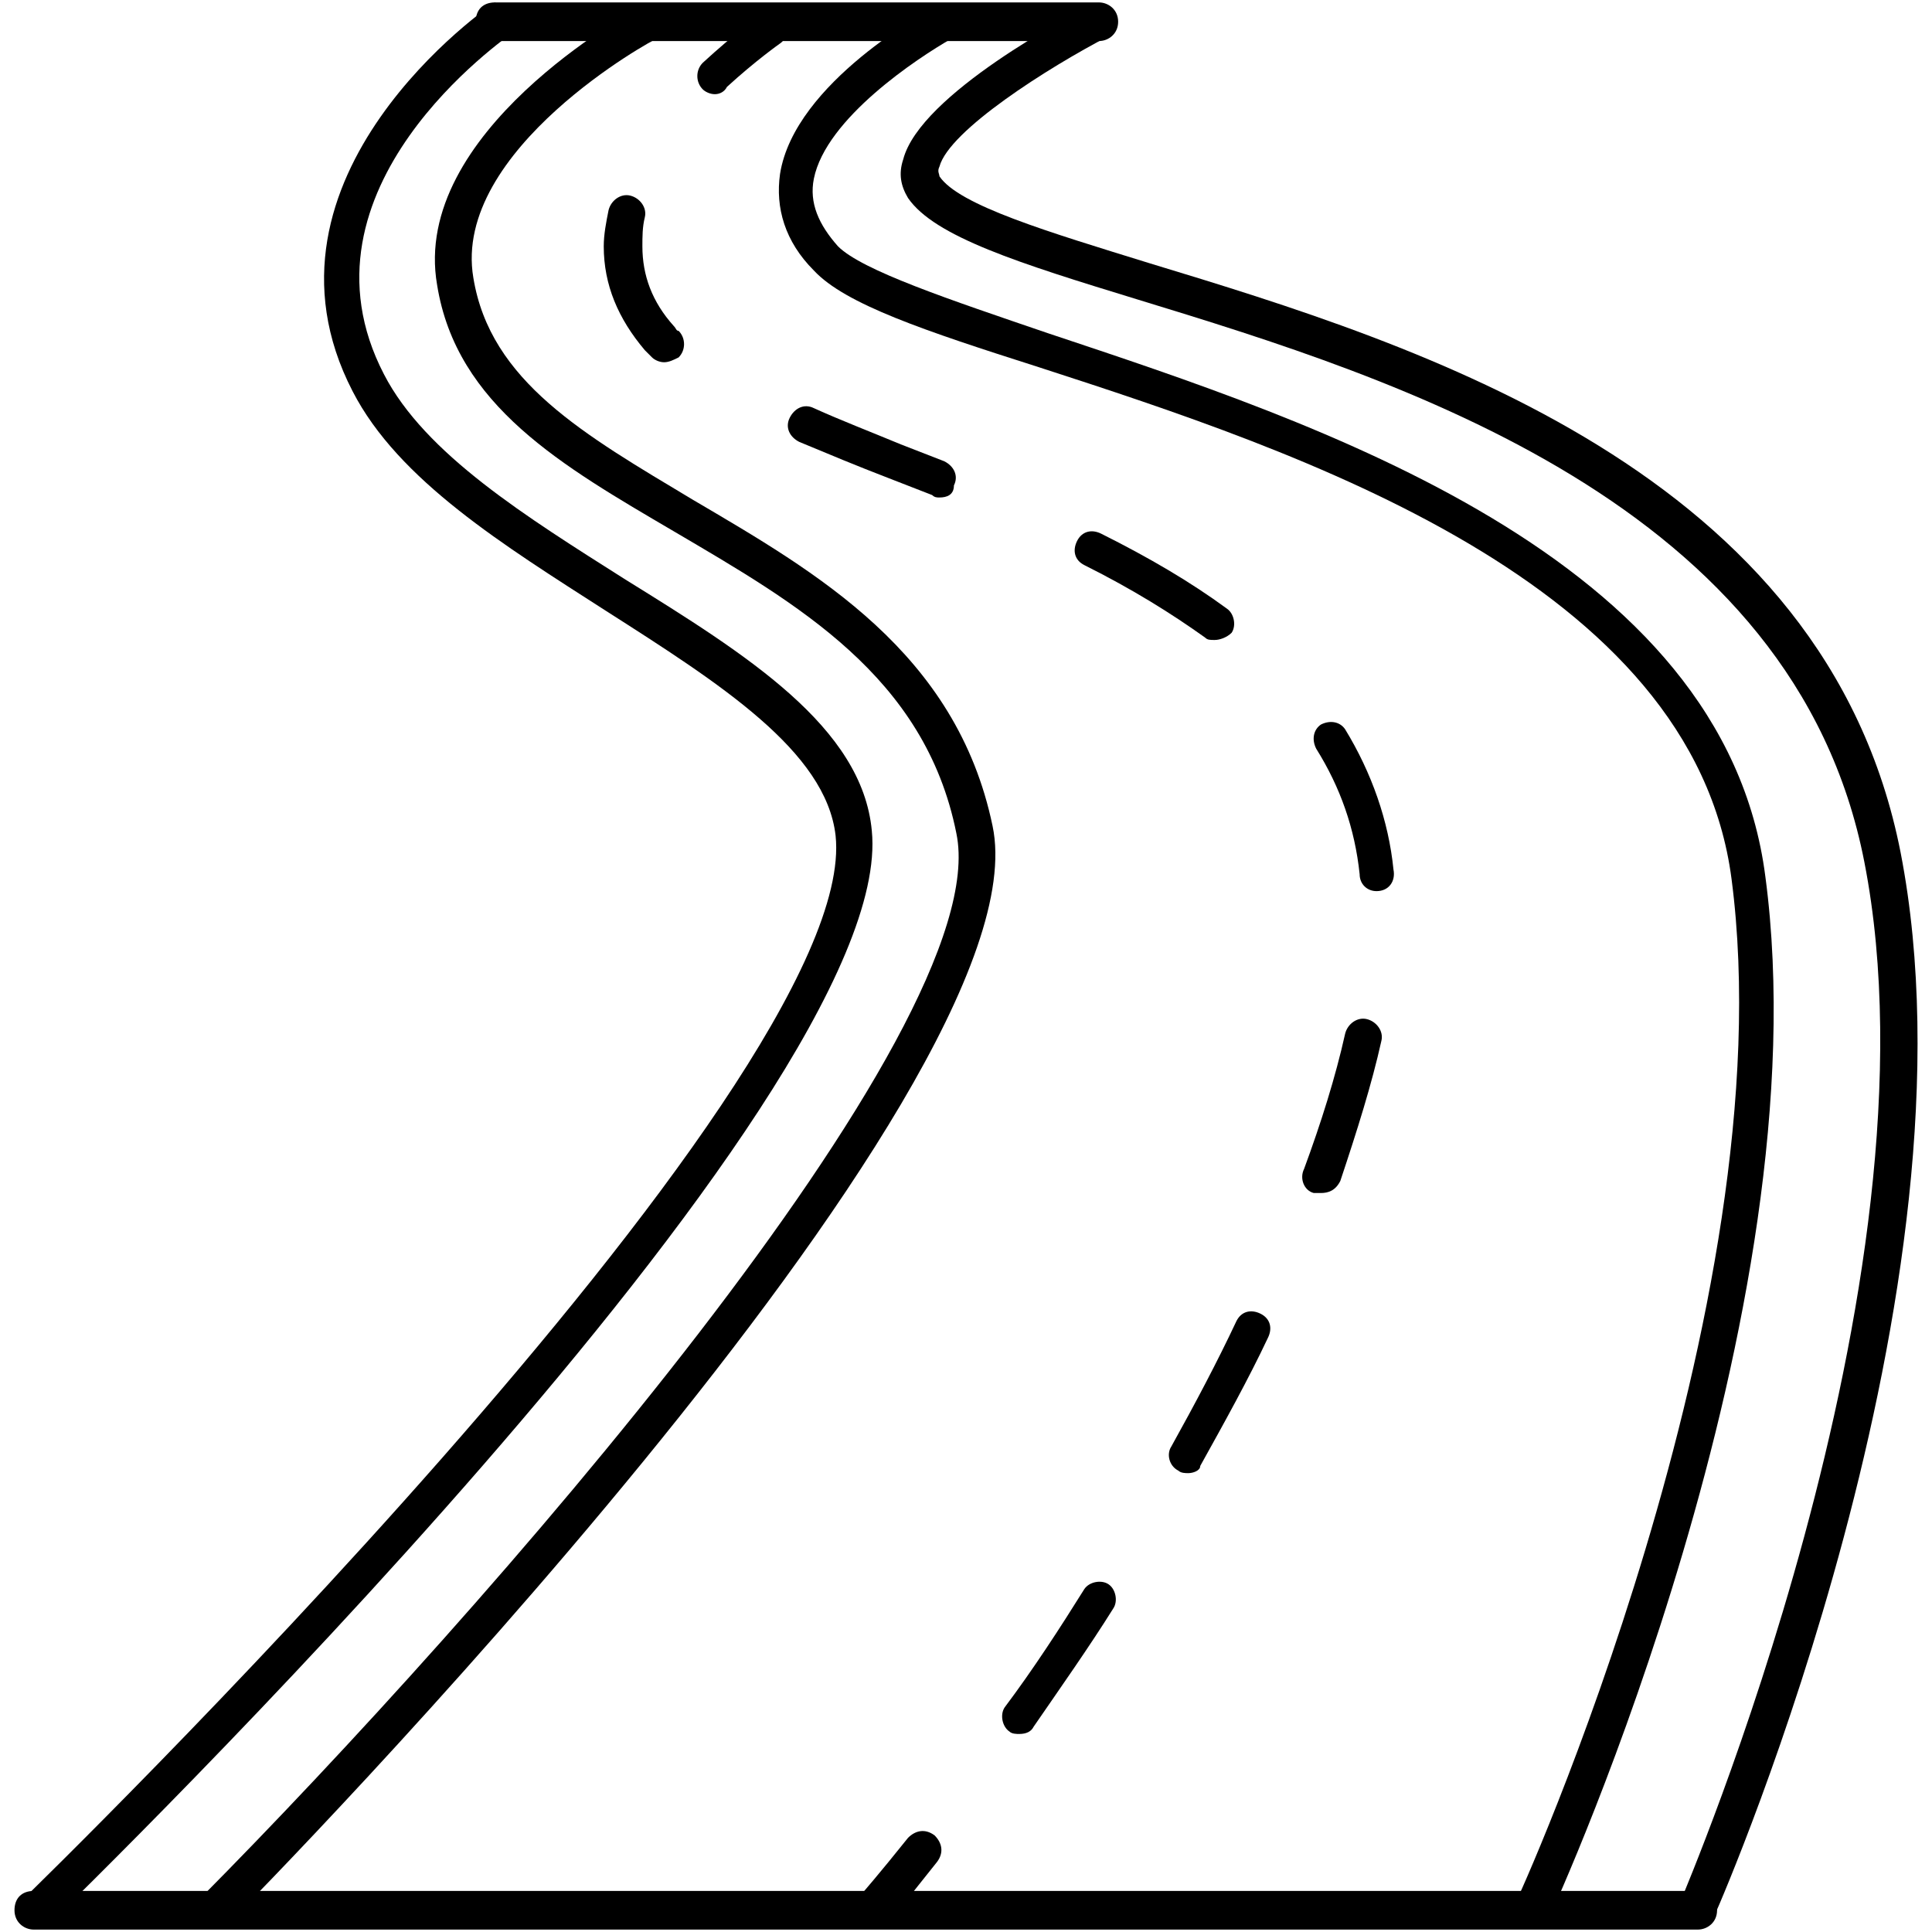 <?xml version="1.0" encoding="utf-8"?>
<!-- Generator: Adobe Illustrator 27.2.0, SVG Export Plug-In . SVG Version: 6.00 Build 0)  -->
<svg version="1.1" xmlns="http://www.w3.org/2000/svg" xmlns:xlink="http://www.w3.org/1999/xlink" x="0px" y="0px"
	 viewBox="0 0 80 80" style="enable-background:new 0 0 80 80;" xml:space="preserve">
<style type="text/css">
	.st0{display:none;}
	.st1{display:inline;}
</style>
<g id="Layer_2_00000034798430286819956180000009665964698869241256_" class="st0">
	<g class="st1">
		<g>
			<path d="M79.3,37.2c-1-5.6-3.4-10.4-6.8-14c-1.5-1.6-3.4-3.1-5.4-4.4c-2.3-1.5-5-2.9-8.5-4.3c-1.5-0.6-3-1.2-4.4-1.7
				c-2.3-0.9-4.7-1.7-7.2-2.6c-0.8-0.3-1.7-0.6-2.5-0.8c-1.3-0.4-2.7-0.9-4-1.4c-0.8-0.3-1.2-0.5-1.3-0.7l0,0
				c0.6-0.7,4.3-3.6,6.5-5.3c0.4-0.3,0.6-0.8,0.4-1.3S45.5,0,45,0H20.9c-0.2,0-0.4,0.1-0.6,0.2c-2.7,1.6-4.9,4-6.1,6.8
				c-1.4,3.2-1.4,6.5,0,9.6c1.9,4.2,5.9,6.6,9.4,8.7c0.9,0.5,1.8,1.1,2.6,1.6c0.5,0.3,1,0.6,1.5,0.9c1.8,1.1,3.5,2.2,4.9,3.7
				c1.4,1.5,1.8,3.5,1.2,5.7c-1.4,5.1-5.6,9.6-9.2,13.7c-0.7,0.7-1.3,1.4-1.9,2.2c-1.7,2-4.3,4.8-7,7.9c-9,9.7-14.9,16.3-15.5,17.2
				C0,78.6,0,79,0.2,79.4s0.6,0.6,1,0.6h69.7l0,0c0.5,0,1-0.3,1.1-0.8c1.8-5.6,3.5-11.3,5.5-18.9C80,51.1,80.5,43.8,79.3,37.2
				L79.3,37.2z M75.3,59.6c-1.9,7.2-3.5,12.7-5.2,18h-4.2c0.2-0.6,0.4-1.2,0.6-1.8c1.8-5.5,3.6-11.1,5.1-16.7
				c0.2-0.9,0.5-1.8,0.7-2.8c0.2-0.6-0.2-1.3-0.8-1.4c-0.6-0.2-1.3,0.2-1.4,0.8c-0.2,0.9-0.5,1.8-0.7,2.7c-1.5,5.5-3.2,11.1-5,16.6
				c-0.3,0.9-0.6,1.7-0.8,2.6H38.7c-0.1-0.3-0.2-0.6-0.5-0.7c-0.5-0.3-1.3-0.2-1.6,0.4c-0.1,0.1-0.2,0.2-0.2,0.4H12
				c3.8-4.8,14.4-17.5,19.4-23.2c2.7-3.1,4.9-6,6.6-8.9c2.7-4.7,3.8-8.9,3.2-12.3c-1.3-7.3-7-10.3-12.1-12.9
				c-0.5-0.3-1.1-0.6-1.6-0.8l-0.1-0.1c-0.6-0.3-1.3-0.1-1.6,0.5s-0.1,1.3,0.5,1.6l0.1,0.1c0.5,0.3,1.1,0.6,1.7,0.9
				c5,2.6,9.8,5,10.9,11.2c0.5,2.9-0.5,6.4-3,10.7c-1.6,2.7-3.7,5.6-6.3,8.5C24.1,59.1,11.5,74.4,9,77.7H3.7
				c2.8-3.2,8.9-10.1,13.6-15.4c2.7-3,5.2-5.9,7-7.9c0.6-0.7,1.2-1.4,1.9-2.1c3.8-4.2,8.2-9,9.7-14.6c0.8-3,0.2-5.8-1.8-7.9
				c-2.6-2.8-6.2-4.7-9.5-6.6c-3.4-2-6.9-4-8.4-7.6C13.9,10.2,17,5,21.2,2.3h2.1c-3.2,2.4-5.1,4.7-5.7,7.2c-0.5,2-0.1,4,1.1,6
				c0.7,1.1,1.5,2,2.7,3c0.5,0.4,1.2,0.3,1.6-0.2s0.3-1.2-0.2-1.6c-0.9-0.8-1.6-1.6-2.2-2.4c-0.9-1.4-1.2-2.8-0.8-4.2
				C20.4,7.6,23,5,27.5,2.3h7.9C33.5,4,31.2,6.2,31.8,9c0.6,2.7,3.8,4.2,6.1,5.2c3.1,1.3,6.2,2.3,9.3,3.3c5,1.6,10.2,3.3,14.8,6.1
				c5.3,3.2,8.7,8,9.7,13.7c0.7,3.7,0.5,7.9-0.5,13.1v0.1c-0.1,0.6,0.3,1.3,0.9,1.4c0.1,0,0.2,0,0.2,0c0.5,0,1-0.4,1.1-0.9v-0.1
				c1.1-5.5,1.3-10,0.5-14c-1.2-6.4-4.9-11.7-10.8-15.3c-4.9-3-10.2-4.7-15.3-6.3c-3-1-6.1-2-9.1-3.2c-0.9-0.4-1.7-0.8-2.4-1.2
				c-0.9-0.5-2.1-1.3-2.4-2.4c-0.4-1.8,2.2-3.7,4-5.1c0.5-0.4,1-0.7,1.3-1h2.2c-1.5,1.2-5.3,3.1-4.7,5.6c0.3,1.2,1.7,1.9,2.8,2.3
				c2.2,0.8,4.4,1.5,6.6,2.2c2.4,0.8,4.8,1.7,7.1,2.5c1.4,0.5,2.9,1.1,4.4,1.7c3.3,1.4,5.9,2.7,8.1,4.1c1.9,1.2,3.6,2.6,5,4.1
				c3.1,3.2,5.3,7.7,6.2,12.8C78.2,43.9,77.6,50.9,75.3,59.6L75.3,59.6z"/>
			<path d="M53.8,31.1c0.2,0.3,0.6,0.5,1,0.5c0.2,0,0.5-0.1,0.7-0.2c0.5-0.4,0.7-1.1,0.3-1.6c-0.6-0.9-1.4-1.8-2.2-2.5
				c-0.5-0.4-1.2-0.4-1.7,0c-0.4,0.5-0.4,1.2,0,1.7C52.6,29.6,53.2,30.4,53.8,31.1L53.8,31.1z"/>
			<path d="M39.8,19.1L39.8,19.1c-1-0.5-1.9-1-2.8-1.4c-0.6-0.3-1.3-0.1-1.6,0.5s-0.1,1.3,0.5,1.6c0.9,0.5,1.8,0.9,2.7,1.4h0.1
				c0.2,0.1,0.4,0.1,0.5,0.1c0.4,0,0.8-0.2,1-0.6C40.6,20.1,40.4,19.4,39.8,19.1z"/>
			<path d="M28.1,9c0.3-0.9,0.7-1.6,1.3-2c0.5-0.4,0.6-1.1,0.2-1.6S28.5,4.8,28,5.2c-1,0.6-1.8,1.8-2.2,3.1
				c-0.2,0.6,0.1,1.3,0.8,1.5c0.1,0,0.2,0.1,0.4,0.1C27.4,9.8,27.9,9.5,28.1,9L28.1,9z"/>
			<path d="M31.4,15c-1.1-0.5-1.8-1-2.4-1.5c-0.5-0.4-1.2-0.4-1.7,0.1c-0.4,0.5-0.4,1.2,0.1,1.7c0.7,0.7,1.6,1.2,2.9,1.8
				c0.2,0.1,0.3,0.1,0.5,0.1c0.4,0,0.8-0.2,1.1-0.7S32,15.3,31.4,15L31.4,15z"/>
			<path d="M43.1,68.9c-0.6-0.3-1.3-0.2-1.6,0.4c-0.5,0.9-1.1,1.8-1.6,2.7c-0.3,0.6-0.2,1.3,0.4,1.6c0.2,0.1,0.4,0.2,0.6,0.2
				c0.4,0,0.8-0.2,1-0.6c0.5-0.9,1.1-1.8,1.6-2.7C43.8,70,43.6,69.2,43.1,68.9z"/>
			<path d="M57,35c-0.6,0.1-1.1,0.7-0.9,1.4c0.1,0.7,0.2,1.5,0.2,2.2c0,0.1,0,0.1,0,0.2c0,0.2,0,0.3,0,0.5c0,0.6,0.5,1.2,1.1,1.2
				c0,0,0,0,0.1,0c0.6,0,1.1-0.5,1.2-1.1c0-0.2,0-0.3,0-0.5c0-0.1,0-0.1,0-0.2c0-0.9-0.1-1.8-0.3-2.7C58.2,35.3,57.6,34.9,57,35z"/>
			<path d="M47.8,60.8c-0.6-0.3-1.3-0.1-1.6,0.4c-0.5,0.9-1,1.8-1.6,2.7c-0.3,0.6-0.1,1.3,0.4,1.6c0.2,0.1,0.4,0.2,0.6,0.2
				c0.4,0,0.8-0.2,1-0.6c0.5-0.9,1.1-1.8,1.6-2.7C48.6,61.9,48.4,61.1,47.8,60.8L47.8,60.8z"/>
			<path d="M56.5,44.2c-0.6-0.2-1.3,0.1-1.5,0.7c-0.3,0.9-0.7,1.8-1.2,2.8c-0.3,0.6,0,1.3,0.5,1.6c0.2,0.1,0.3,0.1,0.5,0.1
				c0.4,0,0.9-0.2,1.1-0.7c0.5-1,0.9-2,1.3-3C57.4,45.1,57.1,44.5,56.5,44.2L56.5,44.2z"/>
			<path d="M52.5,52.7c-0.6-0.3-1.3-0.1-1.6,0.4c-0.5,0.8-1,1.8-1.6,2.7c-0.3,0.6-0.1,1.3,0.5,1.6c0.2,0.1,0.4,0.1,0.6,0.1
				c0.4,0,0.8-0.2,1-0.6c0.5-0.9,1.1-1.9,1.5-2.7C53.2,53.7,53,53,52.5,52.7z"/>
			<path d="M48.1,23.6c-0.5-0.3-1-0.6-1.5-0.9c-0.4-0.2-0.8-0.5-1.2-0.7c-0.6-0.3-1.3-0.1-1.6,0.4c-0.3,0.6-0.1,1.3,0.4,1.6
				c0.4,0.2,0.8,0.5,1.2,0.7c0.5,0.3,1,0.6,1.5,0.9c0.2,0.1,0.4,0.2,0.6,0.2c0.4,0,0.8-0.2,1-0.6C48.9,24.7,48.7,24,48.1,23.6z"/>
		</g>
	</g>
</g>
<g id="Layer_3">
	<g>
		<path d="M64.1,79.5l-1.4-0.6C62.9,78.6,74,54,71.7,36.4C70.1,24.1,53.8,18.7,43,15.2c-4.7-1.5-8-2.6-9.3-4c-1.2-1.2-1.6-2.6-1.4-4
			c0.6-3.8,6.2-6.8,6.4-6.9l0.7,1.3c-1.4,0.8-5.2,3.3-5.7,5.8c-0.2,1,0.2,1.9,1,2.8c1,1,4.6,2.2,8.7,3.6c11.1,3.7,28,9.2,29.7,22.5
			C75.5,54.3,64.6,78.5,64.1,79.5z"/>
	</g>
	<g>
		<path d="M71,79.3l-1.4-0.6c0.1-0.3,11-25.6,7.6-43c-2.9-14.9-19.3-20-30.1-23.3c-4.9-1.5-8.4-2.6-9.5-4.2c-0.3-0.5-0.4-1-0.2-1.6
			c0.7-2.7,7-6,7.8-6.4l0.7,1.3c-2.5,1.3-6.6,3.9-7,5.4c-0.1,0.2,0,0.3,0,0.4c0.8,1.2,4.5,2.3,8.7,3.6c11.2,3.4,28,8.6,31.1,24.4
			C82.2,53.3,71.5,78.2,71,79.3z"/>
	</g>
	<g>
		<path d="M9.4,79.7l-1.1-1.1c11.6-11.7,33-36,31.3-44.1C38.3,28,33,25,27.9,22c-4.6-2.7-9-5.2-9.8-10.2c-1.1-6.3,8-11.3,8.4-11.5
			l0.7,1.3c-0.1,0-8.5,4.6-7.6,9.9c0.7,4.3,4.6,6.5,9.1,9.2c5.1,3,10.9,6.3,12.4,13.5C43.4,45.1,10.8,78.3,9.4,79.7z"/>
	</g>
	<g>
		<path d="M2,79.7l-1-1.1c0.3-0.3,34.7-33.7,33.6-44c-0.4-3.5-4.8-6.3-9.5-9.3c-4.2-2.7-8.6-5.4-10.5-9.1c-4.6-8.9,5.7-16,5.9-16.1
			l0.8,1.2c-0.4,0.3-9.4,6.5-5.4,14.2c1.7,3.3,5.9,5.9,10,8.5c5,3.1,9.8,6.1,10.2,10.4C37.2,45.5,3.4,78.3,2,79.7z"/>
	</g>
	<g>
		<path d="M45.5,1.7h-25c-0.4,0-0.8-0.3-0.8-0.8s0.3-0.8,0.8-0.8h25c0.4,0,0.8,0.3,0.8,0.8S45.9,1.7,45.5,1.7z"/>
	</g>
	<g>
		<path d="M70.3,79.9H1.4c-0.4,0-0.8-0.3-0.8-0.8s0.3-0.8,0.8-0.8h68.9c0.4,0,0.8,0.3,0.8,0.8S70.7,79.9,70.3,79.9z"/>
	</g>
	<g>
		<g>
			<path d="M29.6,3.9c-0.2,0-0.4-0.1-0.5-0.2c-0.3-0.3-0.3-0.8,0-1.1c1.3-1.2,2.4-2,2.4-2c0.3-0.2,0.8-0.1,1,0.2
				c0.2,0.3,0.1,0.8-0.2,1c0,0-1,0.7-2.2,1.8C30,3.8,29.8,3.9,29.6,3.9z"/>
		</g>
		<g>
			<path d="M42.2,71.8c-0.1,0-0.3,0-0.4-0.1c-0.3-0.2-0.4-0.7-0.2-1c1.2-1.6,2.3-3.3,3.3-4.9c0.2-0.3,0.7-0.4,1-0.2
				c0.3,0.2,0.4,0.7,0.2,1c-1,1.6-2.2,3.3-3.3,4.9C42.7,71.7,42.5,71.8,42.2,71.8z M49.2,61c-0.1,0-0.3,0-0.4-0.1
				c-0.4-0.2-0.5-0.7-0.3-1c1-1.8,1.9-3.5,2.7-5.2c0.2-0.4,0.6-0.5,1-0.3c0.4,0.2,0.5,0.6,0.3,1c-0.8,1.7-1.8,3.5-2.8,5.3
				C49.7,60.9,49.4,61,49.2,61z M54.7,49.4c-0.1,0-0.2,0-0.3,0c-0.4-0.1-0.6-0.6-0.4-1c0.7-1.9,1.3-3.8,1.7-5.6
				c0.1-0.4,0.5-0.7,0.9-0.6c0.4,0.1,0.7,0.5,0.6,0.9c-0.4,1.8-1,3.7-1.7,5.8C55.3,49.3,55,49.4,54.7,49.4z M57,36.9
				c-0.4,0-0.7-0.3-0.7-0.7c-0.2-1.9-0.8-3.6-1.8-5.2c-0.2-0.4-0.1-0.8,0.2-1c0.4-0.2,0.8-0.1,1,0.2c1.1,1.8,1.8,3.8,2,5.8
				C57.8,36.5,57.5,36.9,57,36.9C57,36.9,57,36.9,57,36.9z M50.3,26.5c-0.2,0-0.3,0-0.4-0.1c-1.4-1-3-2-5-3c-0.4-0.2-0.5-0.6-0.3-1
				c0.2-0.4,0.6-0.5,1-0.3c2,1,3.7,2,5.2,3.1c0.3,0.2,0.4,0.7,0.2,1C50.8,26.4,50.5,26.5,50.3,26.5z M38.9,20.6
				c-0.1,0-0.2,0-0.3-0.1l-1.8-0.7c-1.3-0.5-2.5-1-3.7-1.5c-0.4-0.2-0.6-0.6-0.4-1c0.2-0.4,0.6-0.6,1-0.4c1.1,0.5,2.4,1,3.6,1.5
				l1.8,0.7c0.4,0.2,0.6,0.6,0.4,1C39.5,20.5,39.2,20.6,38.9,20.6z M27.5,15c-0.2,0-0.4-0.1-0.5-0.2c-0.1-0.1-0.2-0.2-0.3-0.3
				c-1.1-1.3-1.7-2.7-1.7-4.3c0-0.5,0.1-1,0.2-1.5c0.1-0.4,0.5-0.7,0.9-0.6c0.4,0.1,0.7,0.5,0.6,0.9c-0.1,0.4-0.1,0.8-0.1,1.2
				c0,1.2,0.4,2.3,1.3,3.3c0.1,0.1,0.1,0.2,0.2,0.2c0.3,0.3,0.3,0.8,0,1.1C27.9,14.9,27.7,15,27.5,15z"/>
		</g>
		<g>
			<path d="M36.3,79.7c-0.2,0-0.3-0.1-0.5-0.2c-0.3-0.3-0.4-0.7-0.1-1.1c0,0,0.7-0.8,1.9-2.3c0.3-0.3,0.7-0.4,1.1-0.1
				c0.3,0.3,0.4,0.7,0.1,1.1c-1.2,1.5-1.9,2.4-1.9,2.4C36.7,79.6,36.5,79.7,36.3,79.7z"/>
		</g>
	</g>
</g>
</svg>

